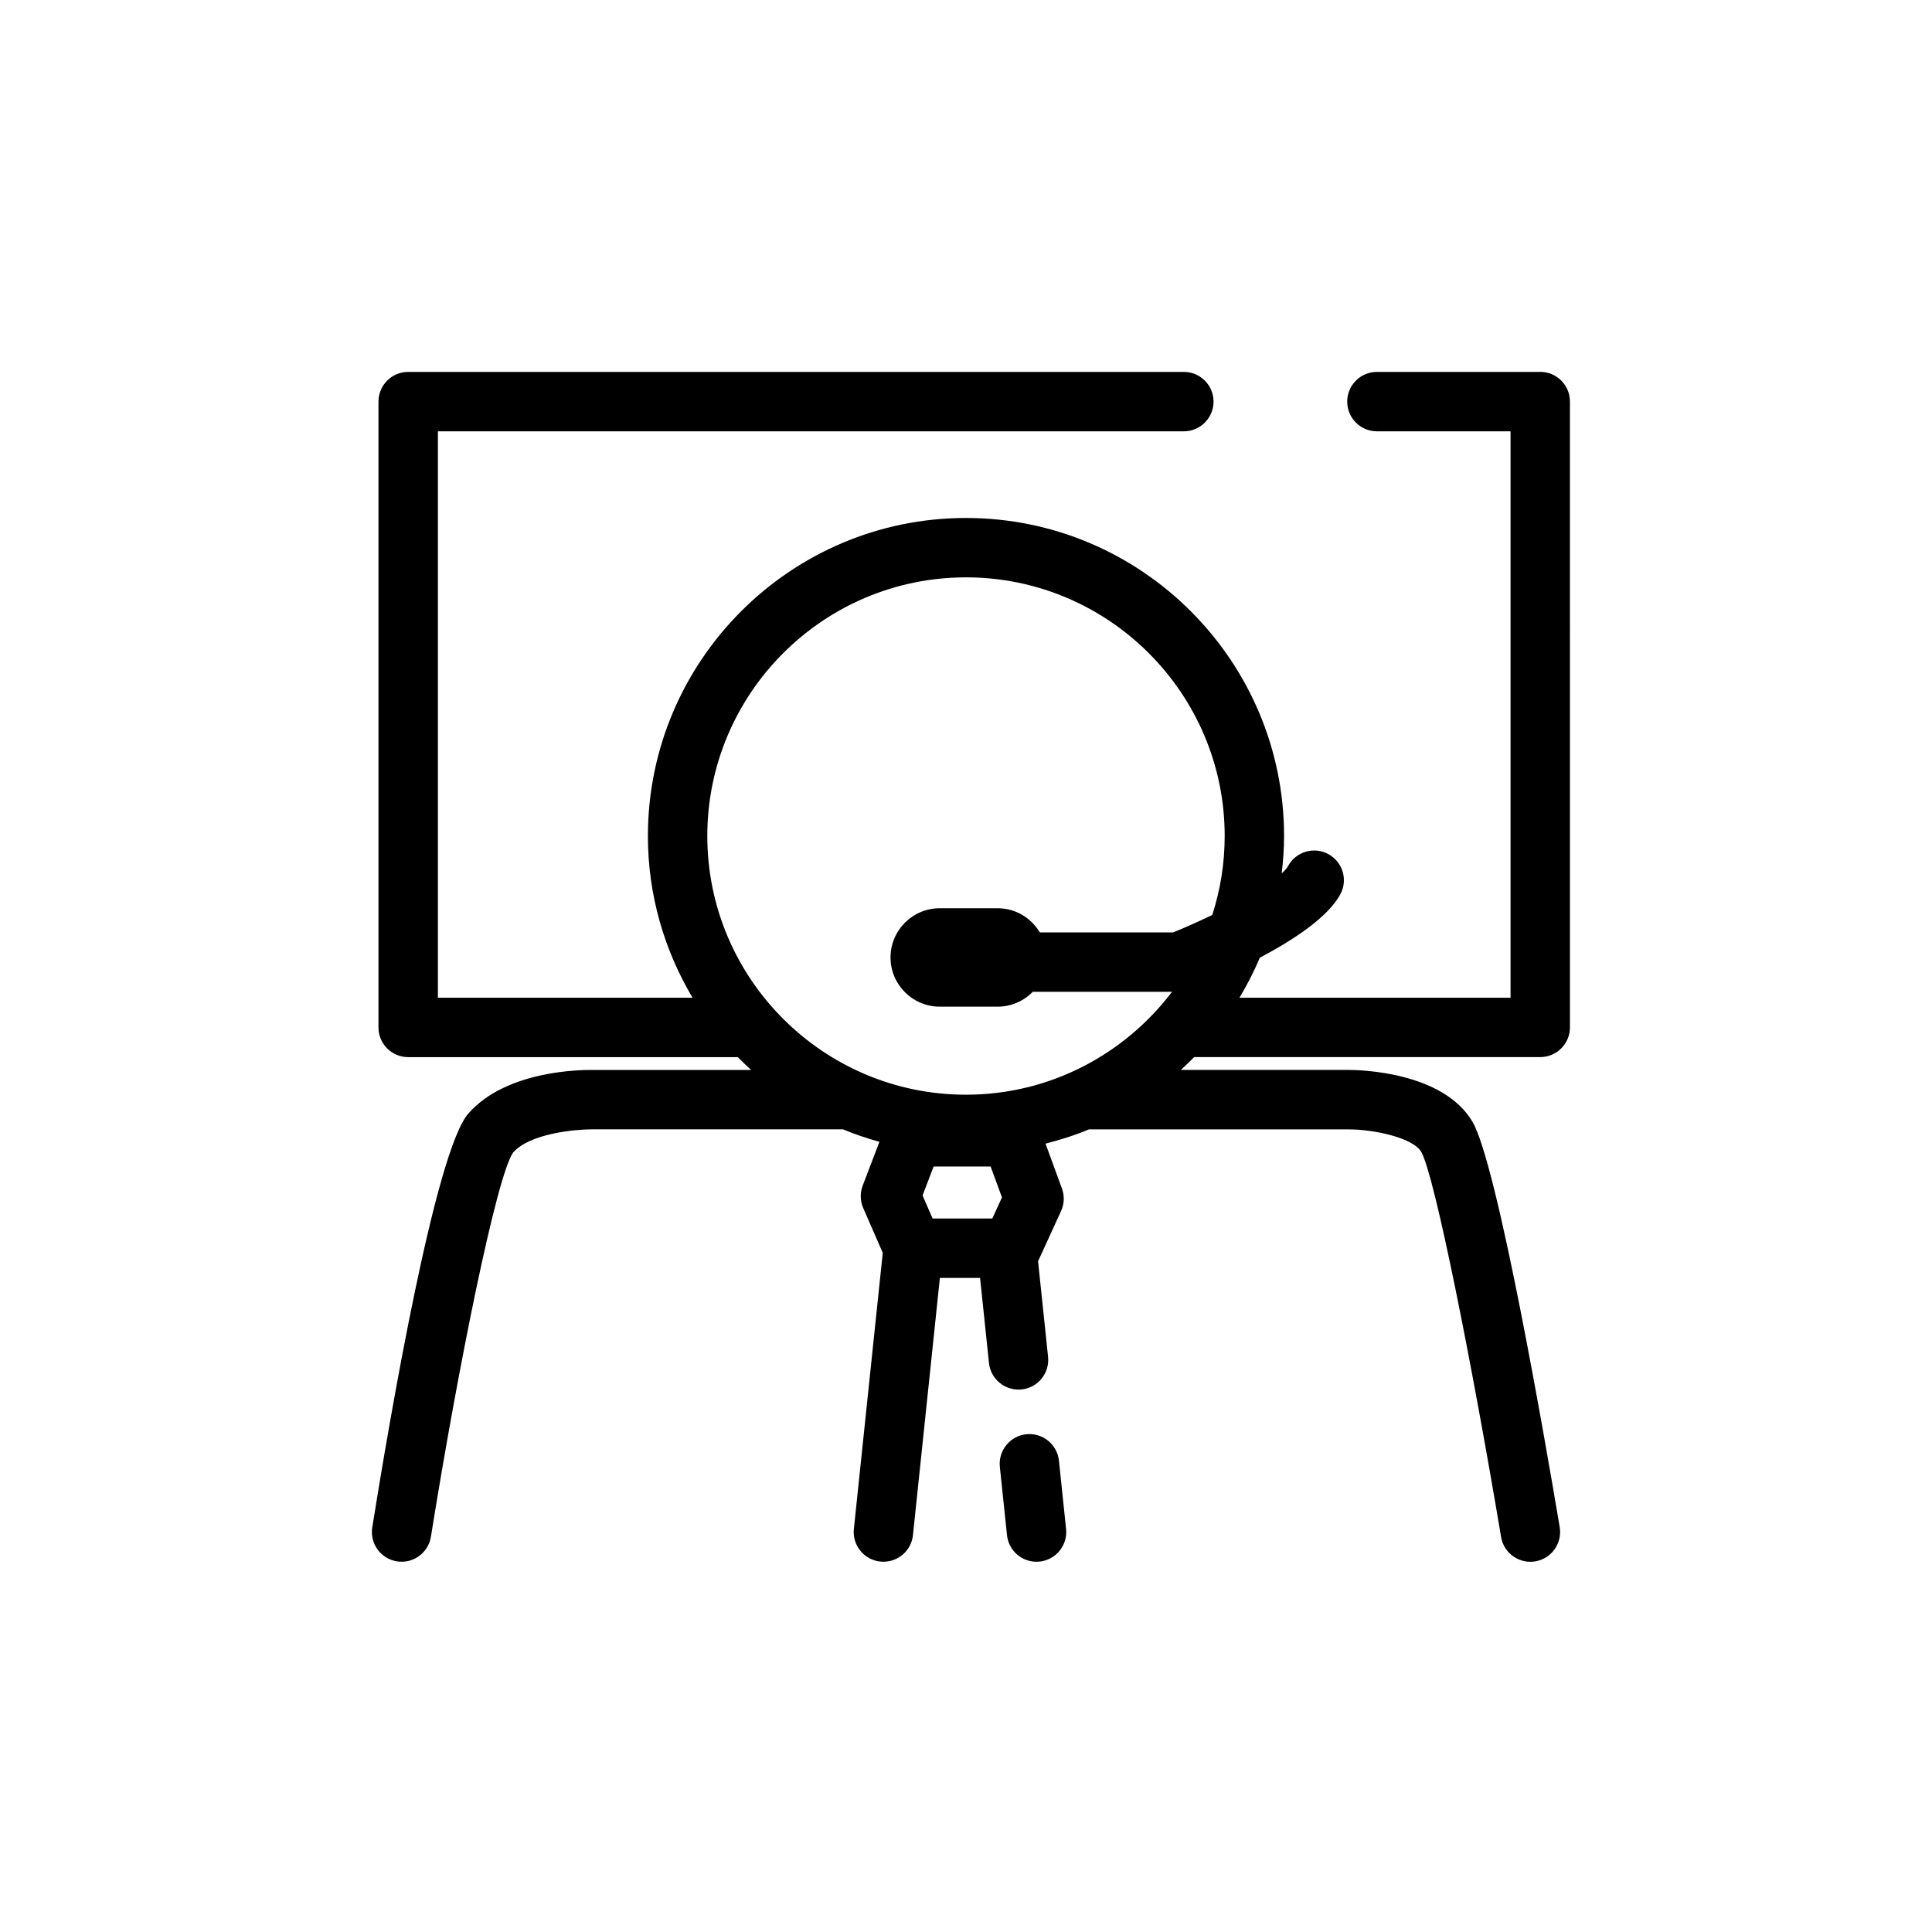 <?xml version="1.0" encoding="UTF-8"?>
<!-- Uploaded to: ICON Repo, www.svgrepo.com, Generator: ICON Repo Mixer Tools -->
<svg fill="#000000" width="800px" height="800px" version="1.1" viewBox="144 144 512 512" xmlns="http://www.w3.org/2000/svg">
 <g>
  <path d="m424.63 531.1c-0.453-4.324-4.344-7.461-8.648-7.012-4.324 0.453-7.461 4.324-7.012 8.648l1.891 18.086c0.422 4.047 3.84 7.055 7.82 7.055 0.273 0 0.551-0.016 0.828-0.043 4.324-0.453 7.461-4.324 7.012-8.648z"/>
  <path d="m552.18 242.56h-43.285c-4.344 0-7.871 3.527-7.871 7.871s3.527 7.871 7.871 7.871h35.414v150.11h-71.844c2.023-3.402 3.859-6.918 5.391-10.605 8.902-4.703 18.012-10.688 21.328-16.773 2.082-3.816 0.672-8.602-3.144-10.68-3.82-2.086-8.605-0.672-10.68 3.144-0.312 0.574-0.91 1.23-1.703 1.957 0.387-3.25 0.633-6.539 0.633-9.891 0-46.484-37.812-84.297-84.297-84.297-46.48 0-84.293 37.812-84.293 84.297 0 15.652 4.363 30.273 11.832 42.848h-67.484v-150.11h197.68c4.344 0 7.871-3.527 7.871-7.871s-3.527-7.871-7.871-7.871h-205.56c-4.344 0-7.871 3.527-7.871 7.871v165.85c0 4.344 3.527 7.871 7.871 7.871h87.344c1.141 1.18 2.348 2.289 3.551 3.402h-42.324c-2.32-0.02-22.492-0.027-32.621 11.543-8.738 9.973-20.719 80.016-25.465 109.66-0.688 4.293 2.231 8.328 6.527 9.016 4.285 0.695 8.332-2.231 9.016-6.527 7.195-44.934 17.355-95.359 21.766-101.79 4.539-5.184 16.672-6.129 20.645-6.168h66.805c3.113 1.312 6.348 2.379 9.645 3.305l-4.43 11.602c-0.738 1.926-0.688 4.062 0.137 5.957l5.176 11.871-7.656 73.16c-0.453 4.324 2.688 8.195 7.012 8.648 0.277 0.027 0.555 0.043 0.832 0.043 3.981 0 7.394-3.008 7.816-7.055l7.137-68.164h10.645l2.363 22.555c0.449 4.324 4.312 7.43 8.648 7.012 4.324-0.453 7.461-4.324 7.012-8.648l-2.656-25.367c0.027-0.055 0.07-0.086 0.09-0.141l6.008-13.121c0.867-1.887 0.949-4.039 0.234-5.988l-4.348-11.875c3.941-1.02 7.805-2.227 11.5-3.785h68.789 0.055c6.438 0 16.953 2.117 19.227 5.969 3.598 6.34 13.582 56.867 21.156 102.05 0.645 3.848 3.981 6.57 7.758 6.57 0.43 0 0.871-0.035 1.312-0.105 4.285-0.719 7.18-4.777 6.465-9.07-3.75-22.371-16.5-96.23-23.129-107.45-7.859-13.297-30.066-13.719-32.809-13.719h-0.051-44.426c1.207-1.109 2.41-2.219 3.551-3.402h91.707c4.344 0 7.871-3.527 7.871-7.871l-0.004-165.85c0-4.344-3.519-7.871-7.871-7.871zm-152.18 54.445c37.801 0 68.555 30.754 68.555 68.555 0 7.297-1.168 14.316-3.289 20.91-3.434 1.66-6.977 3.246-10.367 4.629h-35.34c-2.277-3.816-6.406-6.406-11.168-6.406h-15.352c-7.191 0-13.043 5.852-13.043 13.043s5.852 13.039 13.043 13.039h15.352c3.648 0 6.941-1.516 9.309-3.938h36.898c-12.531 16.523-32.309 27.27-54.598 27.27-37.801 0-68.555-30.754-68.555-68.555 0-37.797 30.75-68.547 68.555-68.547zm-8.852 169.91-2.66-6.106 2.93-7.672h15.109l3.004 8.191-2.555 5.586z"/>
 </g>
</svg>